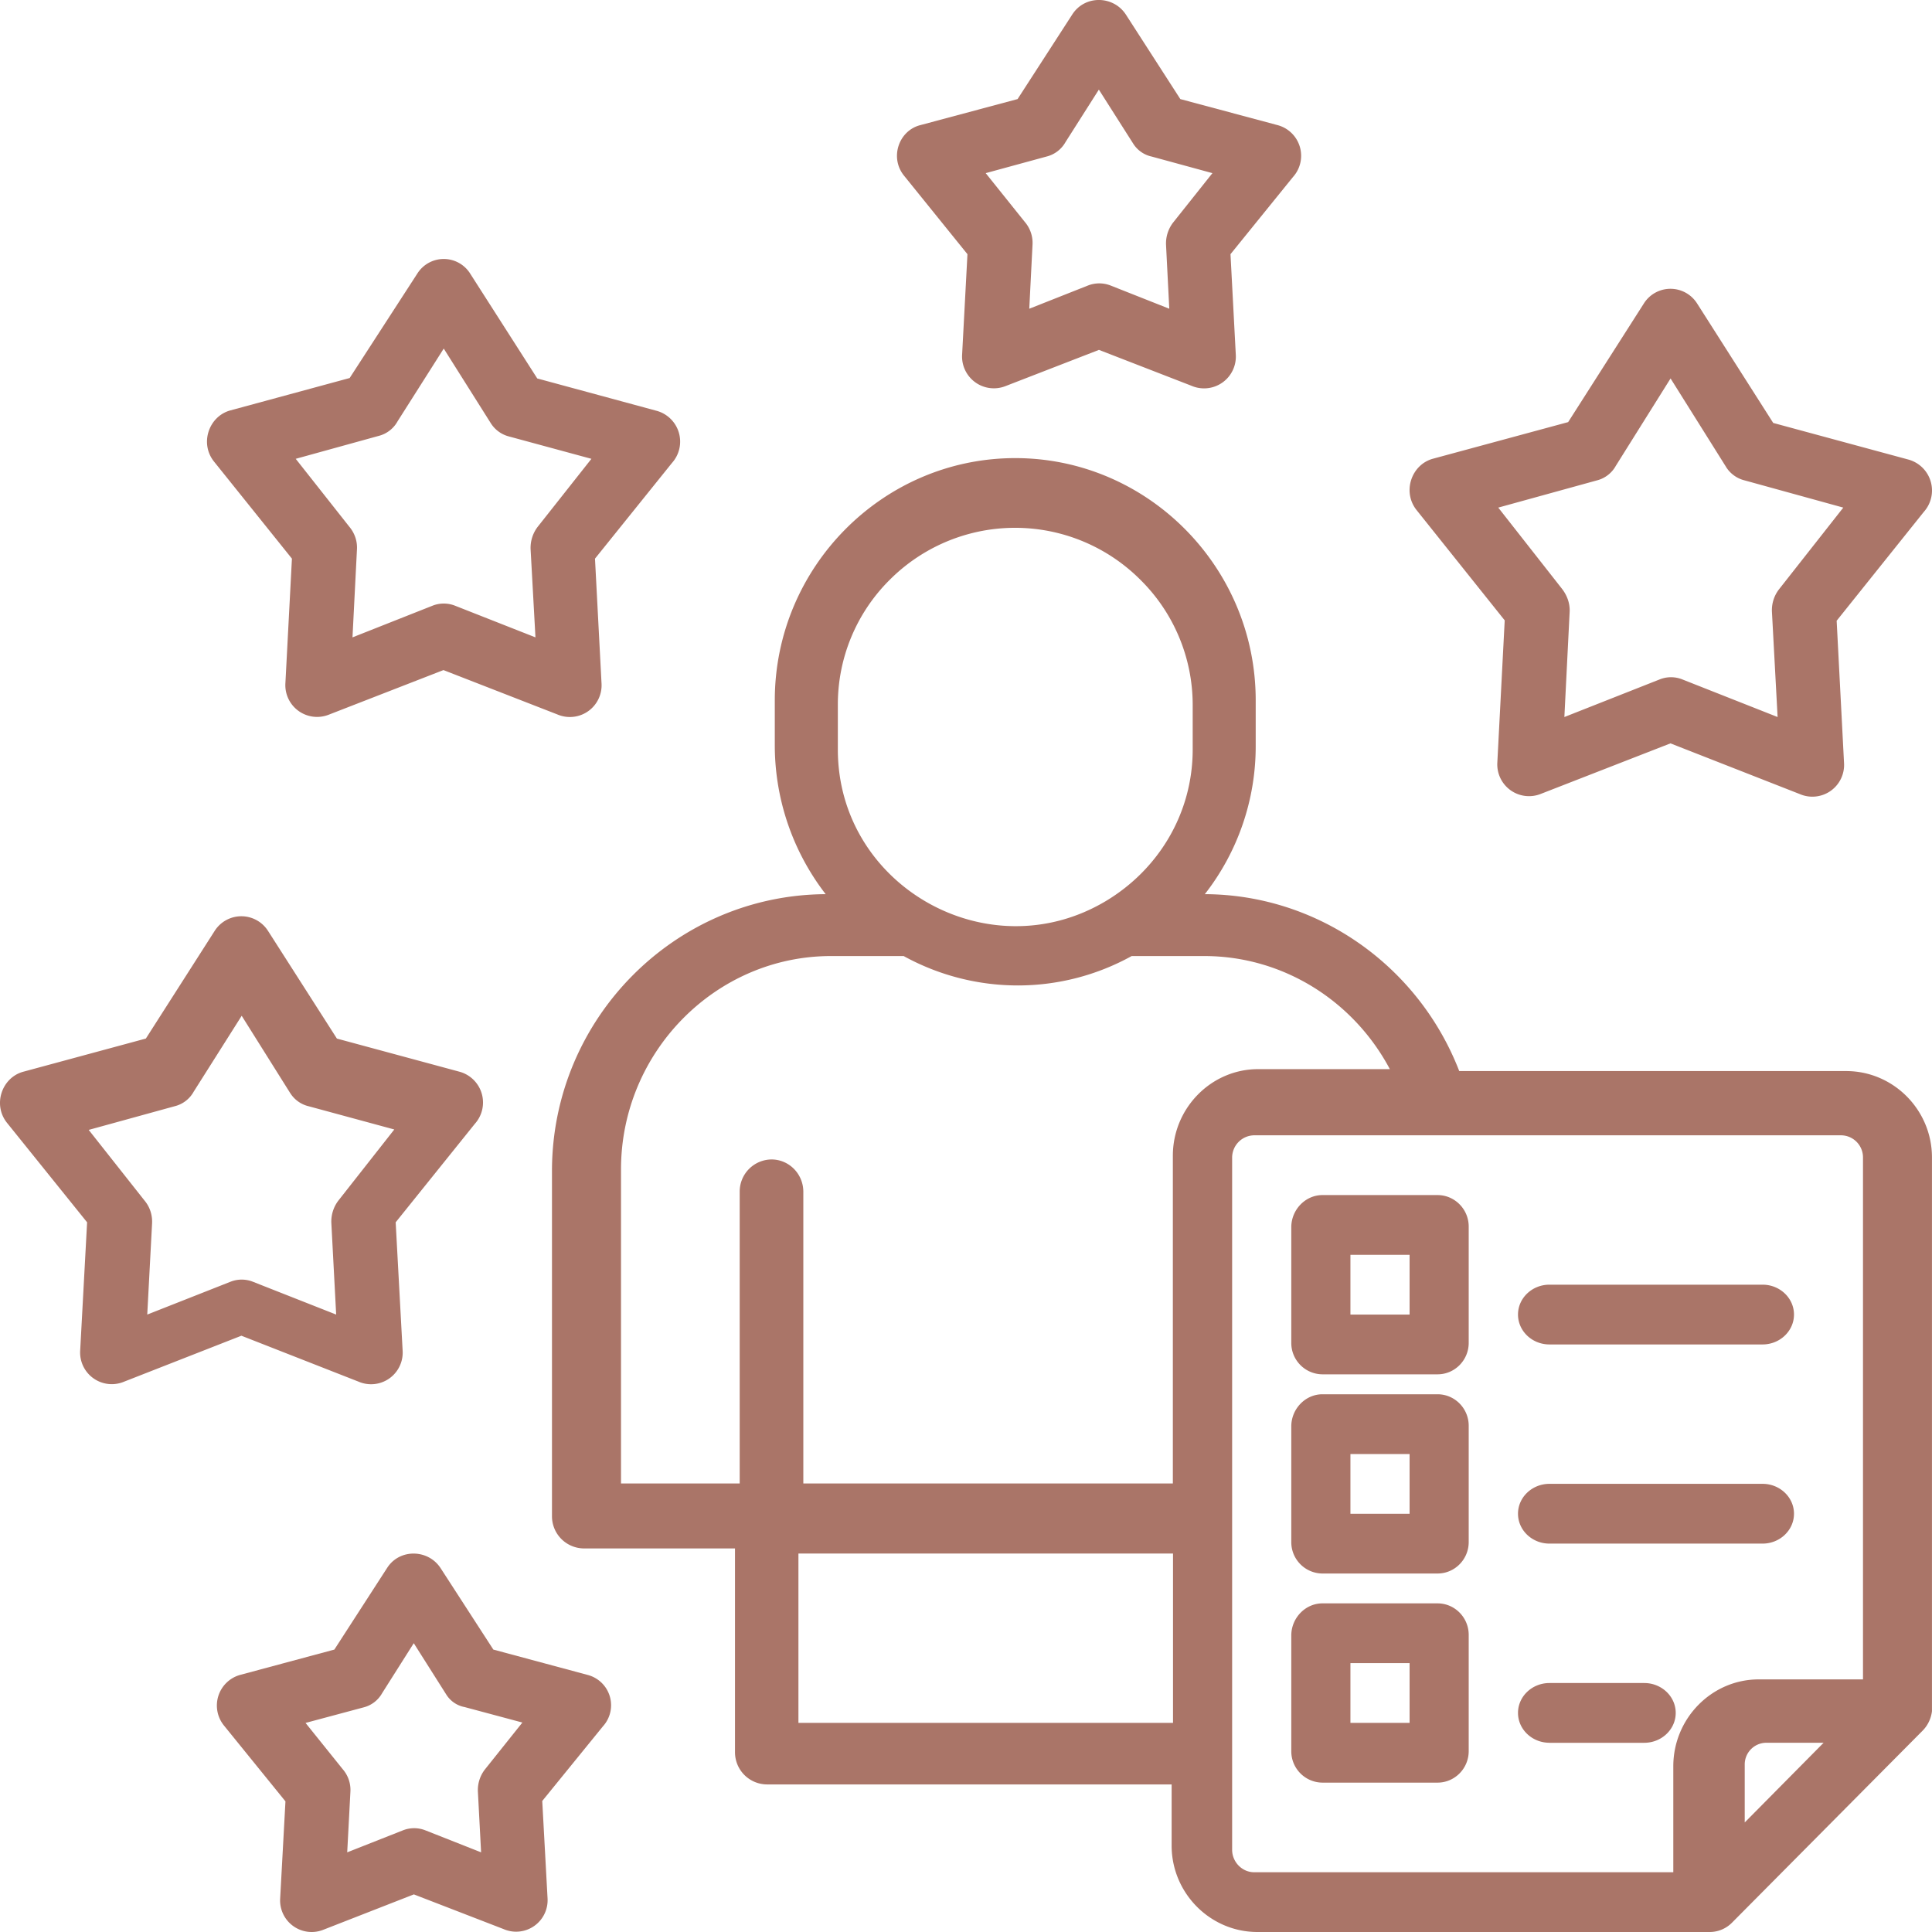 <?xml version="1.0" encoding="UTF-8"?>
<svg xmlns="http://www.w3.org/2000/svg" width="60" height="60">
  <g id="Strona-główna" stroke="none" stroke-width="1" fill="none" fill-rule="evenodd">
    <g id="icon-2" fill="#AA7568" fill-rule="nonzero">
      <g id="noun-experience-6012373">
        <path d="M48.119 41.753c-.538 0-.976-.417-.976-.928 0-.512.438-.928.976-.928h6.62c.537 0 .975.416.975.928 0 .511-.438.928-.976.928h-6.62zm0 12.37c-.538 0-.976-.416-.976-.927 0-.512.438-.928.977-.928h2.944c.538 0 .977.416.977.928 0 .511-.439.928-.977.928H48.12zm0-6.185c-.538 0-.976-.416-.976-.928 0-.511.438-.928.976-.928h6.62c.537 0 .975.417.975.928 0 .512-.438.928-.976.928h-6.62zm-7.049 1.856h3.574c.534 0 .968.439.968.978v3.61c0 .54-.434.979-.968.979H41.07a.974.974 0 01-.968-.978v-3.611c.012-.54.447-.978.968-.978zm2.706 1.855h-1.837v1.856h1.837V51.65zM41.07 43.3h3.574c.534 0 .968.439.968.978v3.611c0 .54-.434.978-.968.978H41.07a.974.974 0 01-.968-.978v-3.611c.012-.54.447-.978.968-.978zm2.706 1.856h-1.837v1.855h1.837v-1.855zm-2.706-8.042h3.574c.534 0 .968.44.968.978v3.611c0 .54-.434.978-.968.978H41.07a.974.974 0 01-.968-.978v-3.61c.012-.54.447-.979.968-.979zm2.706 1.856h-1.837v1.856h1.837V38.97zM60 53.133c-.025.23-.127.449-.293.616l-5.913 5.956a.97.97 0 01-.701.295H39.049c-1.465 0-2.663-1.207-2.663-2.683v-1.9H23.82a.999.999 0 01-.994-1v-6.329h-4.69a.999.999 0 01-.994-1.001V36.369c0-4.724 3.81-8.575 8.5-8.6a7.566 7.566 0 01-1.58-4.608v-1.412c0-4.133 3.351-7.522 7.468-7.522 4.103 0 7.467 3.376 7.467 7.522v1.412a7.459 7.459 0 01-1.58 4.608c3.517.013 6.64 2.233 7.901 5.494h12.018c1.465 0 2.663 1.206 2.663 2.682v17.188zm-3.367.99h-1.785a.673.673 0 00-.664.672v1.803l2.449-2.474zm-4.667 4.021v-3.291c0-1.485 1.193-2.698 2.653-2.698h3.238V35.942a.686.686 0 00-.686-.684h-18.22a.694.694 0 00-.686.684v21.505c0 .375.305.697.686.697h13.015zm-15.537-4.651v-5.246H24.796v5.258h11.633v-.012zm-.005-7.41v-10.19c0-1.48 1.191-2.69 2.648-2.69h4.091c-1.127-2.123-3.319-3.512-5.763-3.512h-2.255a7.305 7.305 0 01-3.534.913 7.355 7.355 0 01-3.547-.913h-2.255c-3.585 0-6.523 2.985-6.523 6.626v9.753h3.686v-9.058a.997.997 0 01.988-1.004c.545 0 .988.45.988 1.004v9.058h11.476v.012zm-1.009-28.078a5.499 5.499 0 00-7.782 0 5.45 5.45 0 00-1.613 3.87v1.4c0 4.238 4.672 6.886 8.32 4.71 1.638-.98 2.7-2.725 2.7-4.71v-1.4a5.462 5.462 0 00-1.625-3.87zM34.972.463l1.684 2.614 3.013.807a.985.985 0 01.485 1.614l-1.94 2.396.165 3.126a.987.987 0 01-1.378.96l-2.872-1.114-2.91 1.128a.988.988 0 01-1.34-.974l.166-3.126-1.966-2.434c-.46-.564-.166-1.41.51-1.576l3.013-.807L33.3.45c.395-.615 1.289-.59 1.672.013zm.216 3.99l-1.062-1.67-1.036 1.63a.933.933 0 01-.594.45l-1.884.514 1.214 1.515a1 1 0 01.24.706l-.101 1.99 1.82-.72a.962.962 0 01.708 0l1.82.72-.101-1.99a1.062 1.062 0 01.215-.68l1.226-1.541-1.883-.514a.904.904 0 01-.582-.41zm17.529 4.99l2.352 3.692 4.194 1.136a.996.996 0 01.483 1.626l-2.707 3.381.229 4.415a.985.985 0 01-1.373.968l-4.017-1.575-4.042 1.575a.986.986 0 01-1.335-.981l.229-4.414-2.733-3.42c-.458-.569-.165-1.42.508-1.601l4.195-1.136 2.364-3.704a.978.978 0 011.653.039zm.89 5.062l-1.726-2.752-1.7 2.713a.931.931 0 01-.591.454l-3.06.844 1.977 2.519c.151.194.252.44.24.714l-.164 3.271 2.959-1.168a.945.945 0 01.705 0l2.958 1.168-.176-3.271a1.06 1.06 0 01.214-.688l2.002-2.545-3.06-.844a.949.949 0 01-.579-.415zM13.688 48.707l1.633 2.522 2.924.786a.973.973 0 01.481 1.596l-1.886 2.32.165 3.028a.978.978 0 01-1.367.95l-2.785-1.077-2.823 1.103a.98.98 0 01-1.33-.963l.165-3.029-1.911-2.357a.987.987 0 01.506-1.571l2.924-.786 1.646-2.547c.392-.596 1.278-.57 1.658.025zm.17 3.916l-1.008-1.592-.984 1.554a.919.919 0 01-.585.442l-1.792.48 1.158 1.441a.98.98 0 01.236.682l-.1 1.896 1.73-.683a.948.948 0 01.698 0l1.73.683-.1-1.896a1.045 1.045 0 01.212-.67l1.17-1.465-1.792-.48a.858.858 0 01-.573-.392zM8.333 28.924l2.13 3.33 3.803 1.028a.991.991 0 01.481 1.619l-2.459 3.059.216 3.984a.982.982 0 01-1.37.964l-3.637-1.426-3.676 1.44a.983.983 0 01-1.331-.978l.215-3.984-2.484-3.085c-.457-.565-.165-1.414.507-1.593l3.802-1.029L6.673 28.9a.982.982 0 011.66.025zm.678 5.02l-1.505-2.398-1.492 2.359a.927.927 0 01-.589.45l-2.67.735 1.73 2.19c.163.194.25.44.238.71l-.15 2.835 2.582-1.018a.944.944 0 01.702 0l2.583 1.018-.15-2.848a1.075 1.075 0 01.212-.683l1.743-2.217-2.658-.721a.929.929 0 01-.576-.413zm5.6-25.433l2.074 3.242 3.7 1.003a.992.992 0 01.484 1.621l-2.391 2.972.203 3.873a.985.985 0 01-1.373.965l-3.536-1.377-3.574 1.39a.986.986 0 01-1.335-.978l.203-3.873-2.416-3.01c-.458-.566-.165-1.415.509-1.595l3.7-1.004 2.1-3.242a.97.97 0 011.652.013zm.62 4.614l-1.45-2.3-1.435 2.261a.931.931 0 01-.592.453l-2.57.71 1.663 2.107c.163.194.252.44.239.698l-.139 2.74 2.482-.982a.95.95 0 01.706 0l2.494.982-.151-2.74a1.077 1.077 0 01.214-.685l1.675-2.12-2.57-.697a.944.944 0 01-.566-.427z" id="Shape"></path>
      </g>
    </g>
  </g>
</svg>
